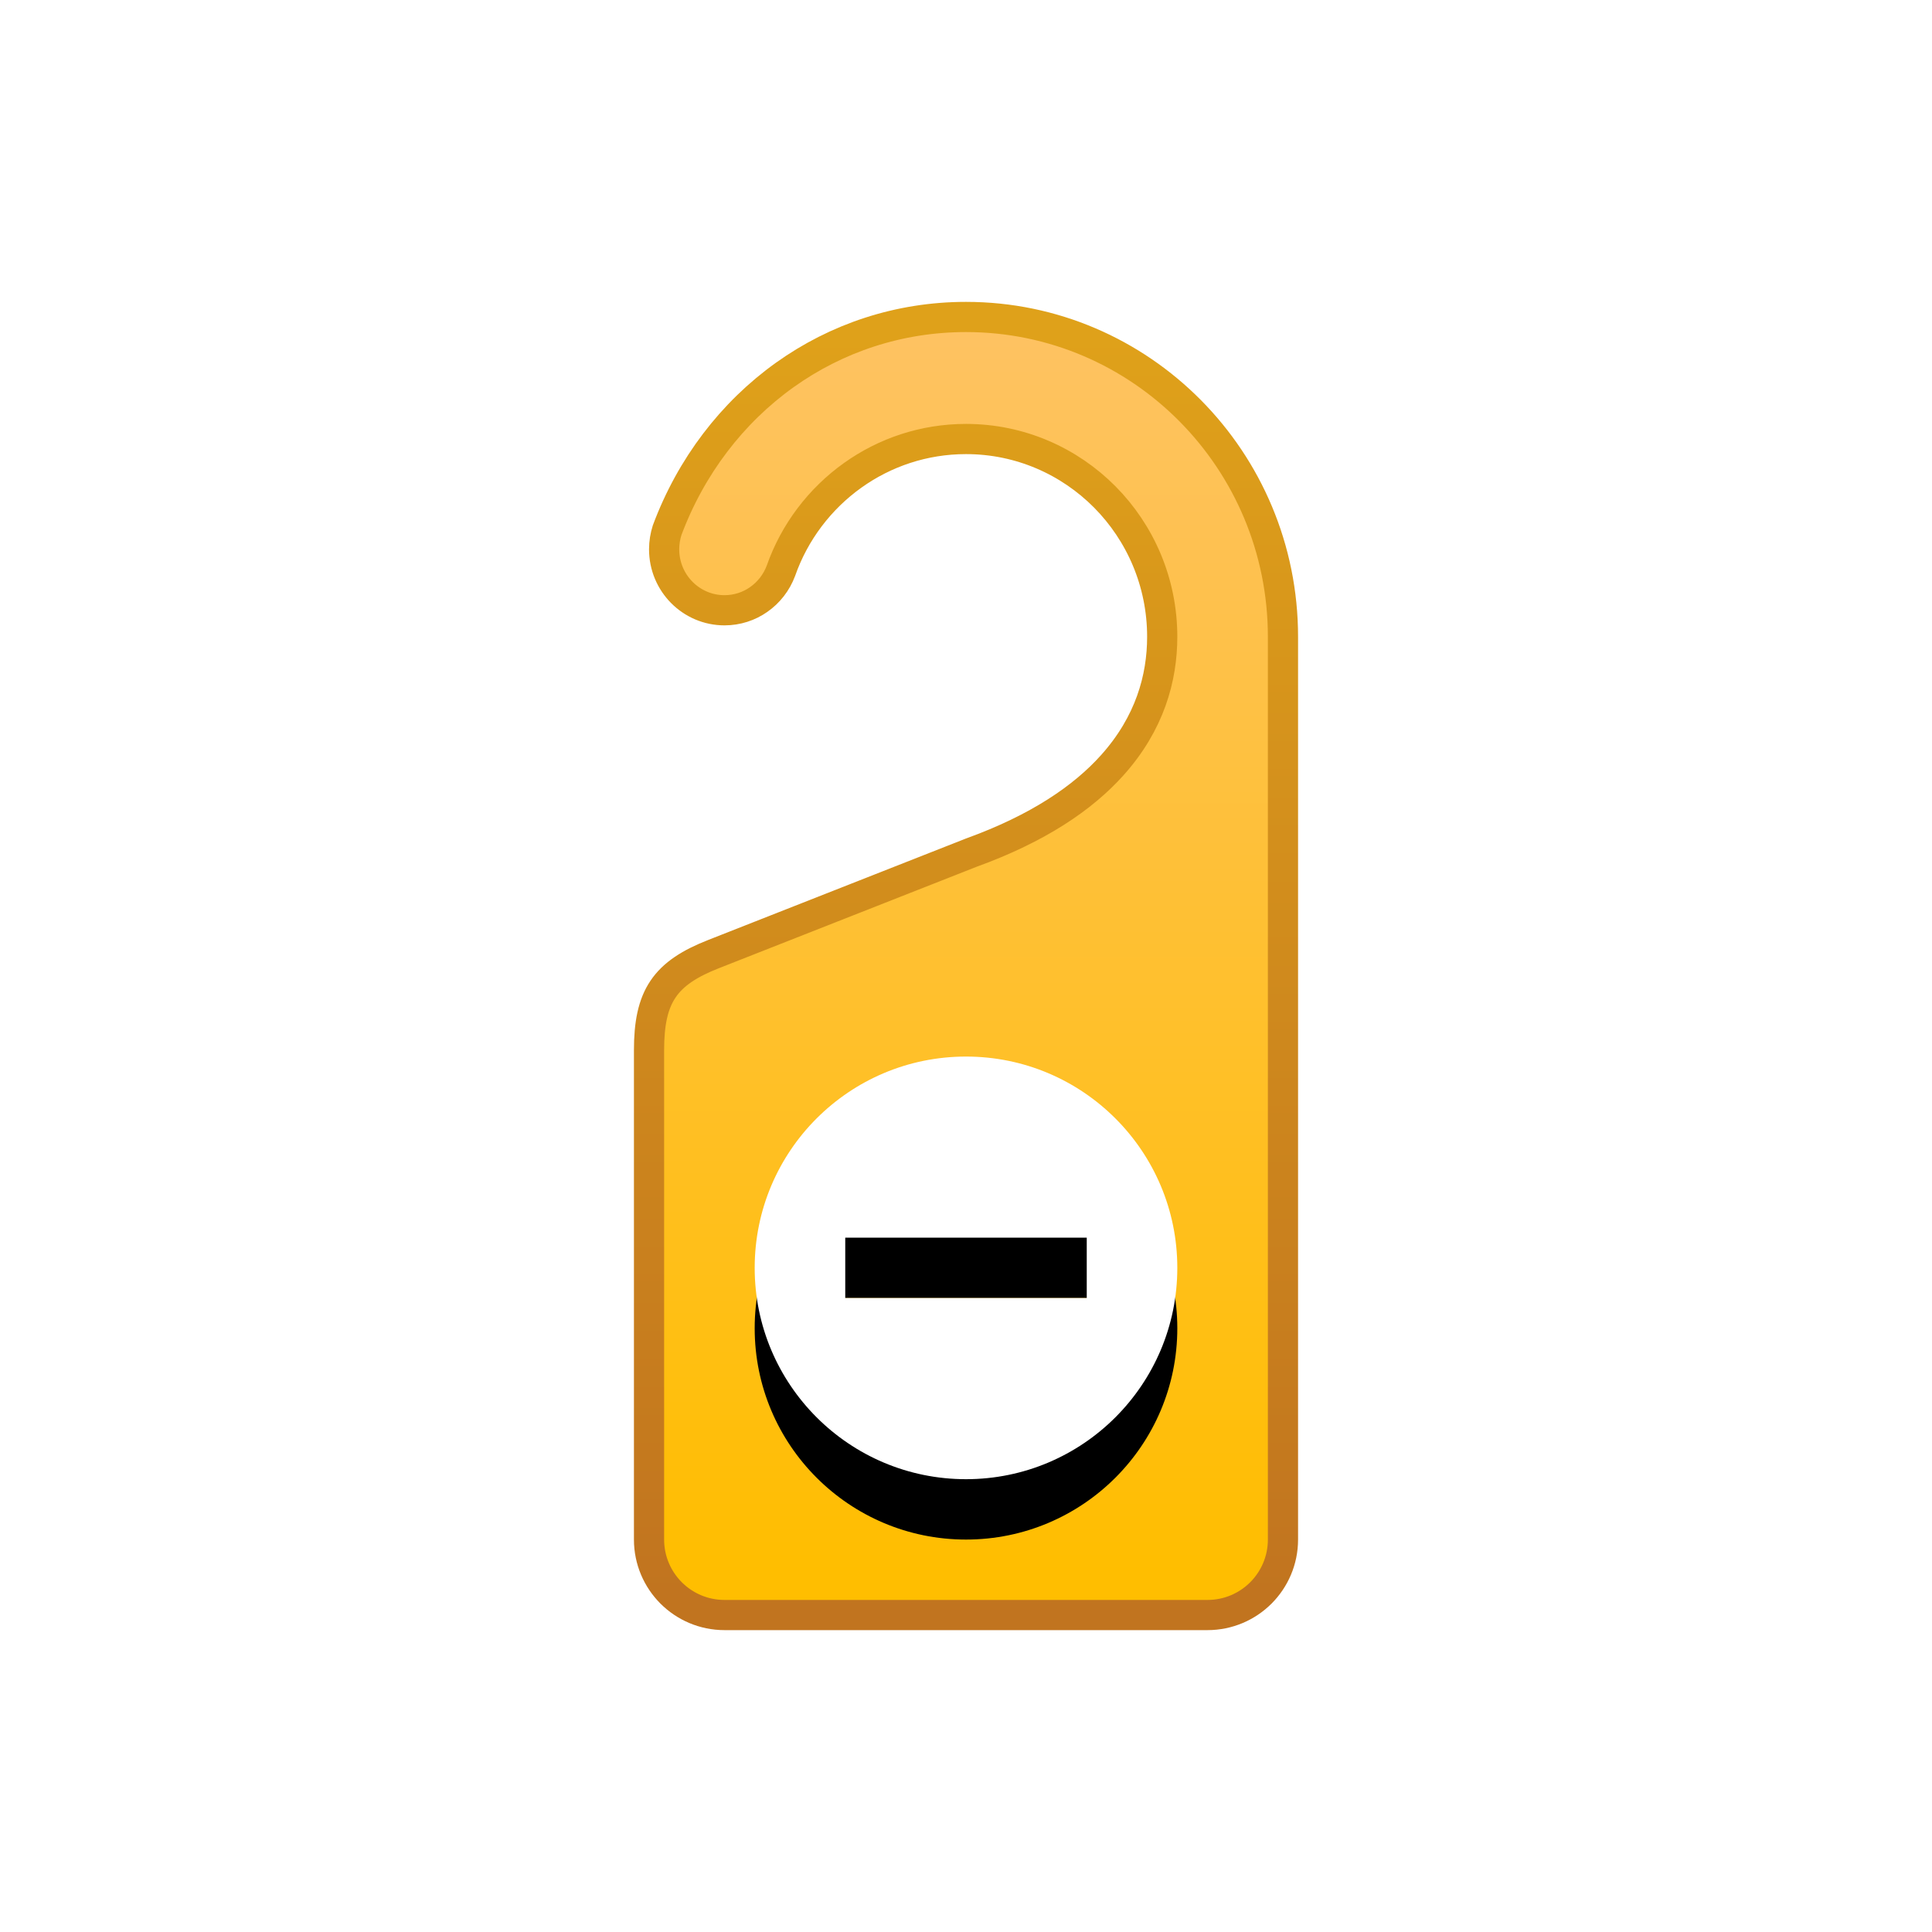 <?xml version="1.0" encoding="UTF-8"?>
<svg width="64px" height="64px" viewBox="0 0 64 64" version="1.1" xmlns="http://www.w3.org/2000/svg" xmlns:xlink="http://www.w3.org/1999/xlink">
    <title>tool_icon/tool_icon_43</title>
    <defs>
        <linearGradient x1="50%" y1="1.847%" x2="50%" y2="96.805%" id="linearGradient-1">
            <stop stop-color="#FEC261" offset="0%"></stop>
            <stop stop-color="#FFBE00" offset="100%"></stop>
        </linearGradient>
        <linearGradient x1="50%" y1="1.338%" x2="50%" y2="98.622%" id="linearGradient-2">
            <stop stop-color="#DFA11A" offset="0%"></stop>
            <stop stop-color="#C1741F" offset="100%"></stop>
        </linearGradient>
        <path d="M10,25 C13.866,25 17,28.134 17,32 C17,35.866 13.866,39 10,39 C6.134,39 3,35.866 3,32 C3,28.134 6.134,25 10,25 Z M14,31 L6,31 L6,33 L14,33 L14,31 Z" id="path-3"></path>
        <filter x="-50.0%" y="-35.7%" width="200.0%" height="200.0%" filterUnits="objectBoundingBox" id="filter-4">
            <feOffset dx="0" dy="2" in="SourceAlpha" result="shadowOffsetOuter1"></feOffset>
            <feGaussianBlur stdDeviation="2" in="shadowOffsetOuter1" result="shadowBlurOuter1"></feGaussianBlur>
            <feColorMatrix values="0 0 0 0 0   0 0 0 0 0   0 0 0 0 0  0 0 0 0.2 0" type="matrix" in="shadowBlurOuter1"></feColorMatrix>
        </filter>
    </defs>
    <g id="tool_icon/tool_icon_43" stroke="none" stroke-width="1" fill="none" fill-rule="evenodd">
        <g id="Combined-Shape-2" transform="translate(22, 10)">
            <path d="M10,0.5 C12.899,0.5 15.523,1.685 17.423,3.602 C19.324,5.519 20.5,8.168 20.5,11.095 L20.5,41 C20.5,41.69 20.22,42.315 19.768,42.768 C19.315,43.22 18.69,43.5 18,43.5 L2,43.5 C1.31,43.5 0.685,43.22 0.232,42.768 C-0.22,42.315 -0.5,41.69 -0.5,41 L-0.5,24.789 C-0.5,23.92 -0.376,23.27 -0.037,22.767 C0.303,22.261 0.852,21.914 1.638,21.605 L10.177,18.244 C12.395,17.441 13.875,16.429 14.842,15.352 C16.089,13.964 16.5,12.458 16.5,11.095 C16.5,9.286 15.773,7.649 14.598,6.463 C13.421,5.277 11.795,4.543 10,4.543 C8.603,4.543 7.309,4.988 6.249,5.744 C5.16,6.52 4.318,7.626 3.869,8.908 C3.724,9.296 3.465,9.628 3.132,9.86 C2.811,10.085 2.421,10.216 2,10.216 C1.448,10.216 0.949,9.99 0.587,9.626 C0.224,9.26 -1.11022302e-16,8.754 -5.55111512e-17,8.195 C-5.55111512e-17,7.976 0.036,7.766 0.098,7.568 C0.889,5.445 2.257,3.664 3.998,2.42 C5.705,1.201 7.771,0.5 10,0.5 Z" id="Fill-1" stroke="url(#linearGradient-2)" fill="url(#linearGradient-1)"></path>
            <g id="Combined-Shape">
                <use fill="black" fill-opacity="1" filter="url(#filter-4)" xlink:href="#path-3"></use>
                <use fill="#FFFFFF" fill-rule="evenodd" xlink:href="#path-3"></use>
            </g>
        </g>
    </g>
</svg>